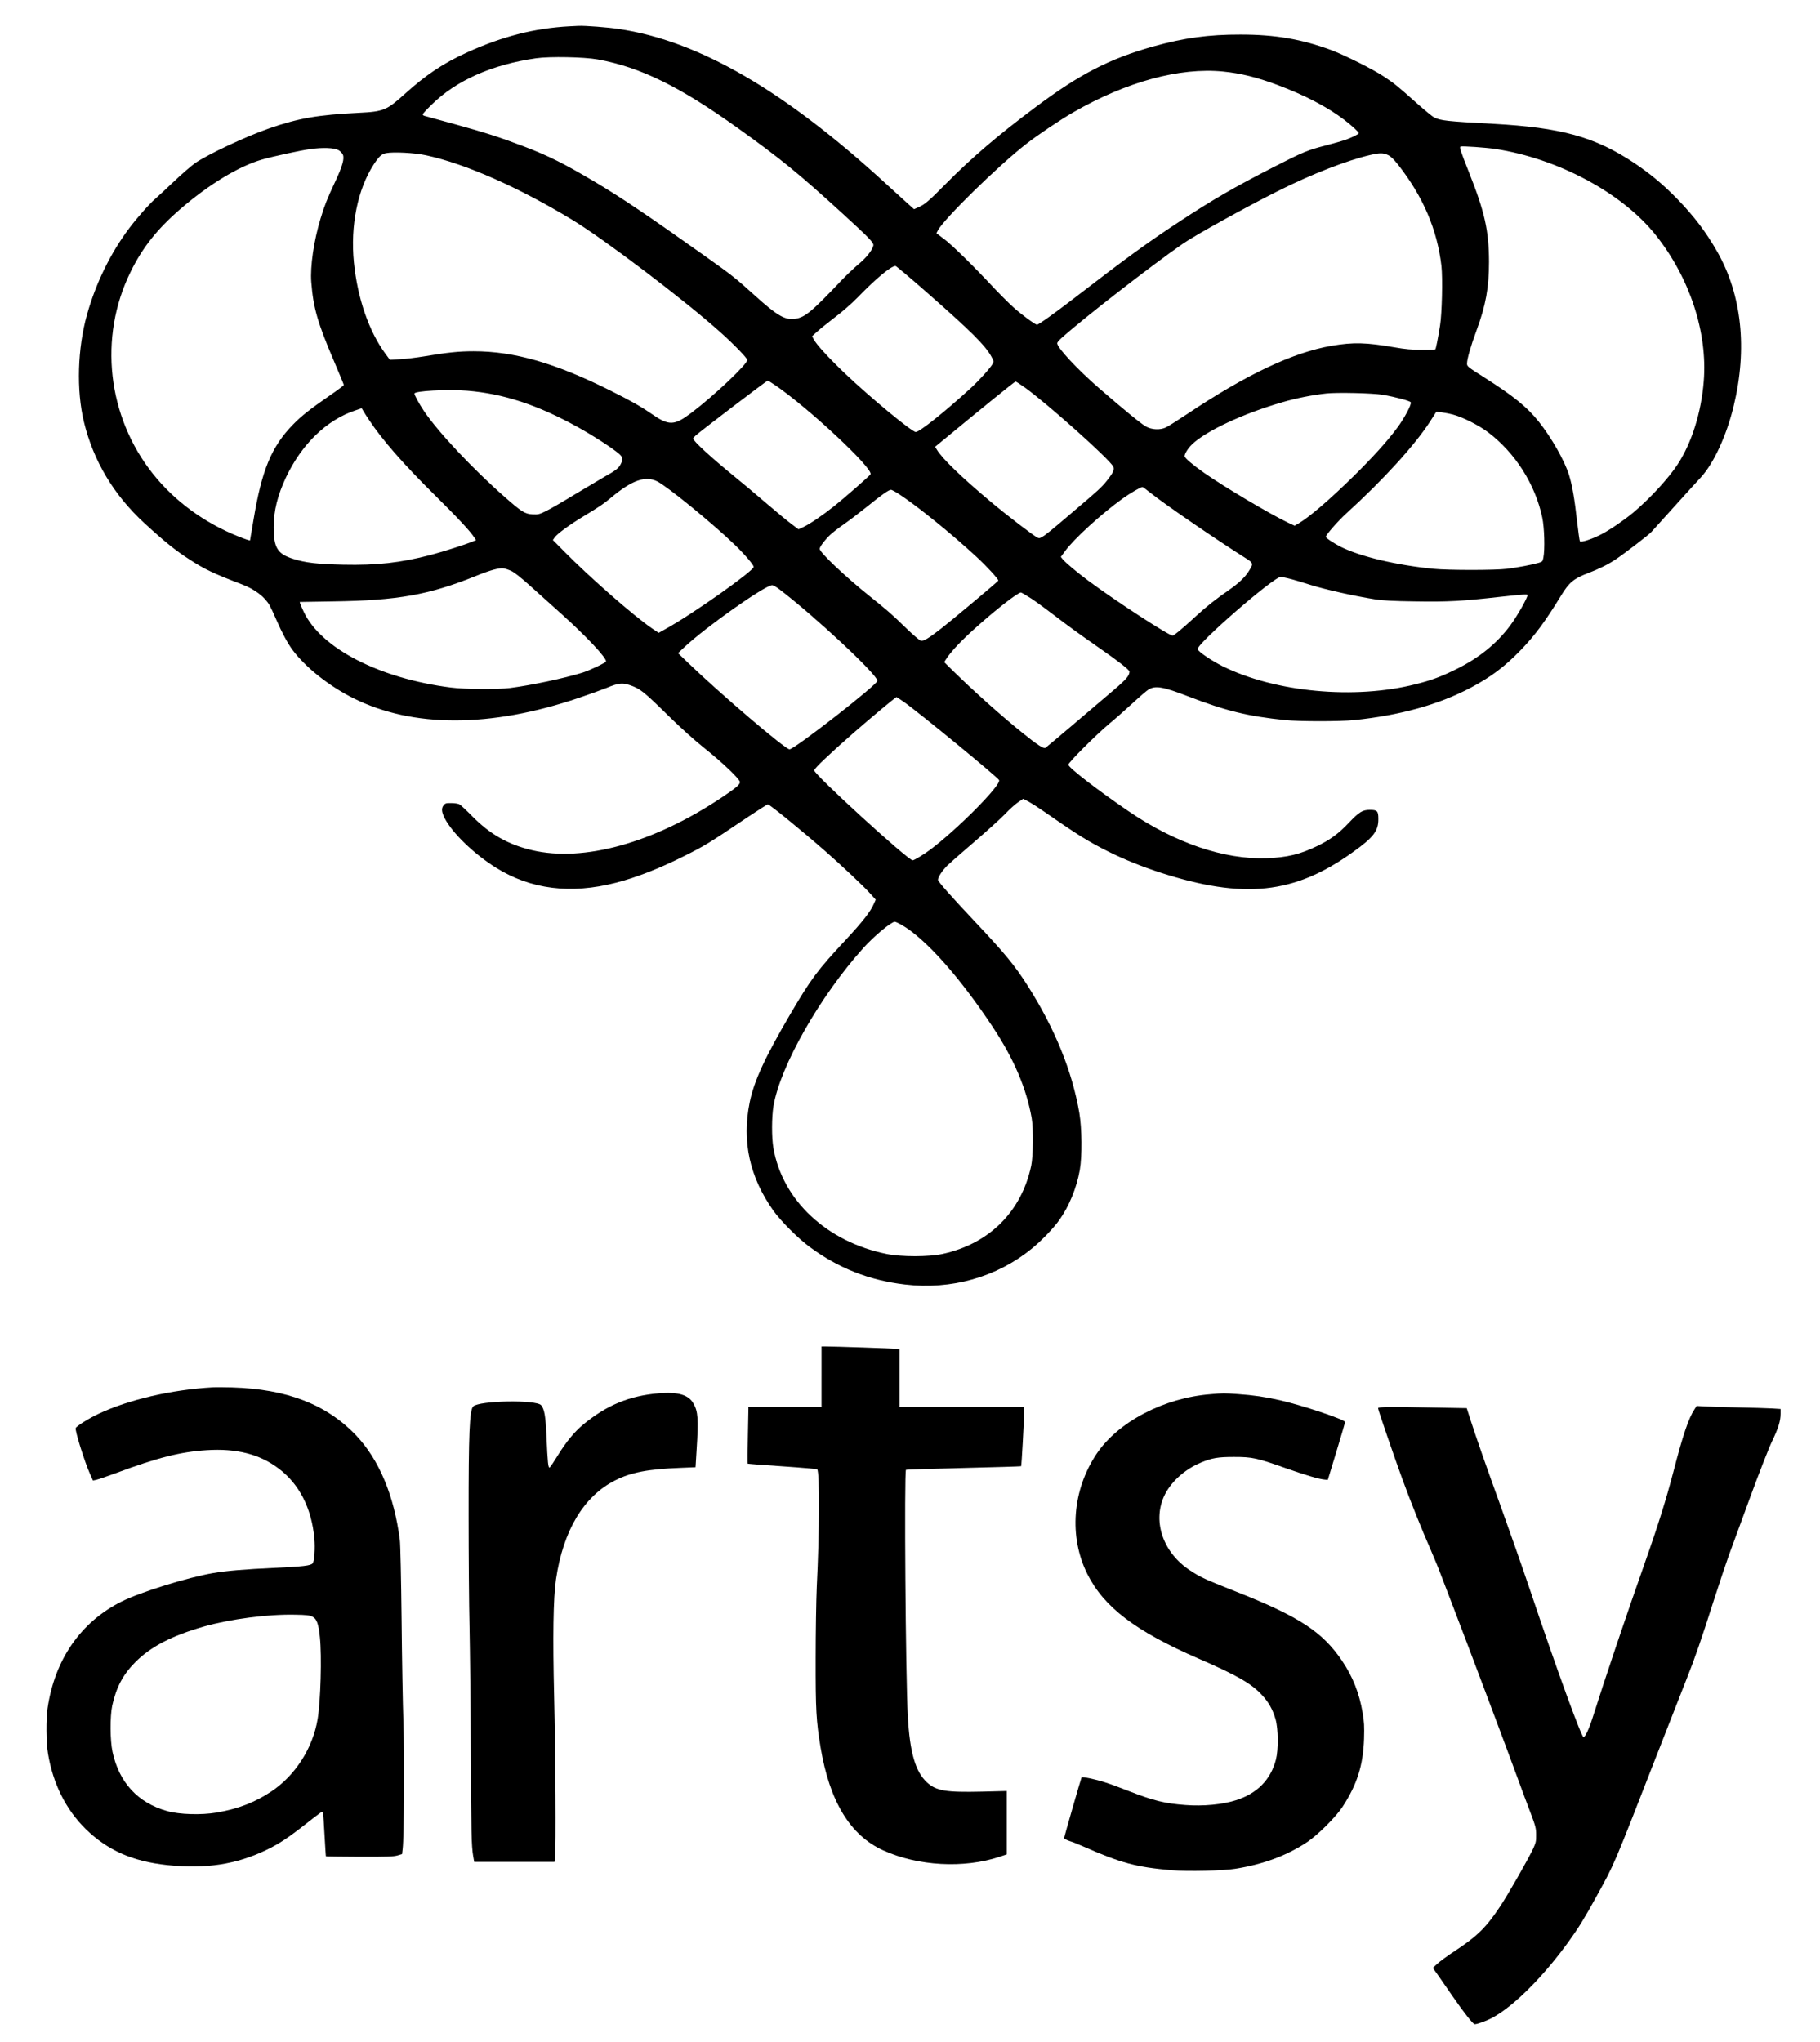 <svg preserveAspectRatio="xMidYMid meet" viewBox="0 0 1985 2226" height="2226pt" width="1985pt" xmlns="http://www.w3.org/2000/svg" version="1.0">

<g stroke="none" fill="#000000" transform="translate(0,2226) scale(0.1,-0.1)">
<path d="M6210 21973 c-377 -20 -728 -109 -1110 -282 -265 -120 -448 -242
-687 -457 -195 -176 -231 -191 -498 -204 -452 -23 -653 -57 -980 -170 -251
-87 -667 -282 -808 -379 -39 -28 -142 -116 -227 -197 -85 -81 -179 -167 -207
-192 -66 -57 -202 -211 -285 -322 -204 -272 -363 -598 -459 -940 -104 -370
-117 -824 -34 -1169 104 -428 325 -797 662 -1107 225 -206 335 -294 493 -396
165 -107 261 -152 570 -270 140 -53 250 -137 302 -231 13 -23 46 -94 73 -157
60 -138 123 -256 177 -328 142 -190 398 -393 663 -525 648 -323 1494 -322
2455 3 113 38 249 87 304 109 130 54 173 59 255 31 112 -38 151 -68 426 -339
132 -129 275 -258 385 -346 200 -159 390 -340 390 -372 0 -28 -46 -66 -203
-171 -738 -492 -1501 -704 -2063 -572 -261 61 -460 174 -654 371 -63 64 -126
123 -140 130 -14 7 -54 13 -88 13 -55 1 -66 -2 -83 -23 -27 -33 -24 -72 10
-140 82 -162 321 -393 563 -543 378 -235 812 -289 1303 -163 224 57 480 157
756 296 214 107 259 134 687 422 112 75 210 137 217 137 19 0 376 -291 629
-513 175 -153 417 -381 482 -454 l65 -72 -20 -45 c-37 -86 -124 -196 -305
-391 -310 -332 -381 -428 -606 -811 -279 -476 -397 -732 -444 -965 -86 -426 0
-815 261 -1182 80 -111 267 -299 391 -390 314 -233 650 -366 1042 -412 504
-60 1001 80 1380 389 107 87 236 220 302 312 107 150 191 353 225 549 26 151
23 450 -5 619 -78 457 -268 924 -564 1389 -141 222 -249 353 -583 707 -251
266 -395 429 -395 447 0 30 46 100 99 153 31 30 169 152 306 269 138 118 285
252 329 298 43 46 105 102 137 124 l59 40 58 -31 c31 -17 95 -57 142 -90 393
-273 510 -346 729 -455 170 -85 369 -165 567 -229 907 -293 1460 -235 2096
221 229 163 283 234 281 366 0 85 -12 97 -93 97 -80 0 -117 -23 -230 -142
-108 -115 -205 -186 -345 -253 -186 -90 -328 -124 -550 -132 -465 -16 -999
166 -1509 514 -341 233 -647 469 -654 505 -4 21 302 327 453 453 61 50 173
149 250 220 77 71 153 136 170 146 77 47 157 33 438 -75 408 -157 646 -215
1052 -257 153 -16 605 -16 755 0 501 52 919 168 1267 351 220 116 373 230 549
412 155 160 268 313 439 593 90 147 139 187 303 249 117 45 215 94 295 148 94
63 359 266 387 297 14 15 126 140 250 277 124 137 255 282 292 321 138 150
280 457 356 774 152 626 89 1214 -179 1685 -124 217 -253 387 -439 578 -150
154 -297 276 -468 390 -428 284 -792 385 -1537 426 -505 27 -576 35 -645 71
-19 9 -107 82 -196 161 -203 181 -235 207 -353 285 -111 75 -432 235 -572 287
-326 120 -613 169 -989 169 -346 1 -616 -36 -950 -129 -479 -134 -804 -301
-1295 -669 -389 -290 -684 -542 -950 -810 -210 -212 -247 -244 -321 -276 l-45
-20 -87 78 c-48 43 -143 130 -212 193 -1115 1024 -2050 1566 -2922 1694 -116
18 -366 37 -438 34 -25 -1 -70 -3 -100 -5z m310 -361 c461 -83 895 -296 1525
-747 473 -339 663 -494 1142 -931 295 -270 346 -322 338 -352 -13 -53 -76
-132 -162 -203 -48 -40 -135 -123 -193 -184 -333 -351 -399 -403 -516 -413
-100 -8 -188 45 -419 254 -216 195 -246 219 -550 435 -618 439 -902 630 -1182
797 -344 205 -518 292 -788 395 -269 102 -418 150 -755 243 -173 47 -323 88
-332 91 -10 3 -18 10 -18 16 0 6 44 54 98 106 267 264 661 438 1140 506 148
21 523 14 672 -13z m6821 -132 c191 -19 368 -63 588 -145 305 -114 548 -241
732 -381 80 -61 159 -134 159 -146 0 -11 -82 -51 -155 -76 -33 -11 -125 -37
-205 -58 -193 -49 -248 -71 -570 -236 -428 -219 -663 -355 -1025 -593 -350
-230 -585 -401 -1140 -829 -222 -171 -397 -296 -415 -296 -20 0 -167 108 -257
189 -54 49 -158 153 -232 232 -210 225 -438 449 -527 515 l-81 61 15 29 c63
123 654 702 960 941 126 99 376 267 517 348 581 334 1161 492 1636 445z m2967
-844 c687 -105 1387 -481 1752 -941 370 -466 565 -1060 522 -1592 -27 -340
-131 -671 -284 -905 -100 -154 -311 -382 -488 -529 -95 -79 -242 -180 -340
-232 -100 -53 -229 -96 -239 -78 -4 6 -17 102 -30 213 -27 244 -53 395 -87
505 -46 153 -191 410 -330 584 -128 161 -278 282 -596 484 -180 114 -188 120
-188 151 0 48 41 192 104 362 101 272 136 468 136 748 -1 338 -47 545 -220
979 -94 237 -105 272 -90 277 21 7 279 -11 378 -26z m-12616 -13 c18 -10 39
-32 47 -48 20 -42 -3 -125 -85 -300 -84 -178 -116 -259 -158 -399 -73 -240
-114 -521 -101 -691 22 -282 68 -443 254 -877 55 -130 101 -240 101 -246 0 -5
-71 -58 -157 -117 -211 -146 -303 -218 -395 -312 -237 -242 -343 -498 -433
-1041 -20 -119 -37 -220 -38 -224 -1 -4 -58 15 -127 43 -374 150 -693 384
-929 679 -501 627 -598 1492 -247 2205 129 264 290 467 541 684 315 272 641
469 895 542 115 33 413 98 521 113 136 20 266 15 311 -11z m958 -57 c430 -93
1006 -348 1595 -705 353 -215 1225 -876 1617 -1228 145 -130 288 -278 288
-298 0 -47 -362 -389 -609 -576 -191 -143 -244 -144 -443 -6 -112 77 -218 137
-438 247 -602 301 -1049 430 -1495 430 -160 0 -285 -13 -535 -55 -85 -14 -205
-29 -266 -32 l-112 -6 -50 68 c-179 244 -303 604 -342 994 -40 400 41 798 215
1066 58 89 86 115 135 125 81 16 313 4 440 -24z m10487 4 c30 -13 61 -43 110
-104 274 -349 428 -709 474 -1105 15 -134 6 -521 -15 -651 -23 -143 -45 -252
-51 -259 -4 -3 -70 -6 -148 -5 -109 0 -179 6 -299 27 -305 53 -449 57 -683 17
-421 -72 -928 -311 -1575 -743 -107 -71 -213 -138 -235 -148 -63 -29 -151 -25
-214 9 -49 26 -238 180 -510 416 -239 207 -461 445 -461 494 0 8 21 33 48 57
239 215 989 797 1325 1029 131 91 697 404 1037 574 369 185 750 333 1005 392
103 24 141 24 192 0z m-5020 -1506 c470 -412 631 -572 696 -693 26 -47 27 -52
13 -78 -23 -44 -146 -180 -243 -269 -279 -255 -554 -474 -595 -474 -42 0 -499
378 -773 639 -181 173 -311 315 -341 373 l-17 32 53 48 c29 27 116 97 193 156
86 64 188 154 257 225 196 202 359 337 407 337 7 0 165 -133 350 -296z m-1674
-996 c367 -247 1088 -920 1051 -980 -11 -18 -291 -263 -397 -347 -130 -103
-261 -192 -334 -227 l-54 -25 -76 57 c-42 31 -169 136 -282 233 -113 97 -269
228 -346 290 -255 208 -445 383 -445 410 0 4 12 19 28 33 40 38 775 598 785
598 4 0 36 -19 70 -42z m2733 -32 c248 -178 919 -777 964 -861 18 -33 2 -69
-70 -159 -53 -67 -105 -114 -325 -300 -49 -41 -137 -116 -195 -166 -58 -50
-129 -107 -157 -127 -46 -31 -56 -35 -77 -25 -40 18 -335 244 -511 392 -321
269 -531 472 -588 569 l-18 30 78 64 c424 350 790 647 799 647 6 0 51 -29 100
-64z m-6081 -36 c395 -32 767 -154 1205 -396 165 -91 377 -228 448 -289 47
-41 51 -59 22 -115 -23 -46 -53 -69 -180 -140 -52 -30 -198 -117 -325 -193
-126 -77 -266 -158 -310 -179 -73 -36 -86 -39 -146 -36 -82 4 -120 27 -299
185 -354 310 -731 712 -887 943 -51 77 -103 171 -103 189 0 29 359 48 575 31z
m9984 -44 c144 -25 302 -67 308 -83 9 -24 -71 -175 -150 -280 -110 -148 -260
-313 -468 -519 -268 -263 -486 -450 -606 -521 l-43 -25 -73 34 c-201 96 -691
387 -912 541 -123 86 -215 164 -215 183 0 28 39 89 82 130 152 146 557 335
983 458 149 44 326 79 480 96 122 13 503 4 614 -14z m-11053 -276 c146 -219
374 -480 712 -814 261 -258 392 -399 436 -468 l18 -27 -36 -15 c-80 -33 -320
-110 -461 -147 -328 -85 -583 -114 -953 -106 -277 6 -410 21 -542 63 -175 55
-215 121 -215 349 1 179 42 343 134 540 172 363 441 624 753 729 l73 25 19
-32 c10 -18 38 -61 62 -97z m11824 59 c105 -28 279 -116 380 -192 297 -225
515 -569 591 -930 23 -109 30 -347 12 -437 -8 -42 -11 -45 -53 -57 -67 -20
-232 -51 -345 -65 -132 -16 -634 -16 -800 0 -404 40 -793 132 -1010 239 -77
39 -165 97 -165 110 0 20 129 168 218 250 412 374 756 753 923 1013 l64 100
55 -5 c30 -4 89 -15 130 -26z m-8681 -728 c115 -59 605 -459 845 -691 108
-104 206 -219 206 -241 0 -44 -674 -520 -961 -677 l-75 -42 -69 46 c-194 131
-684 559 -962 842 l-123 124 20 29 c29 40 154 132 305 224 190 115 228 141
313 212 227 189 372 239 501 174z m5378 -124 c150 -121 725 -515 1029 -706 98
-62 98 -64 40 -155 -39 -61 -106 -124 -201 -191 -158 -109 -257 -188 -369
-291 -155 -142 -241 -214 -256 -214 -43 0 -620 376 -920 598 -127 95 -244 193
-278 233 l-22 27 46 63 c96 133 399 409 629 574 81 58 196 125 216 125 4 0 42
-28 86 -63z m-2745 -12 c196 -127 577 -435 847 -685 115 -106 244 -247 239
-261 -4 -10 -507 -432 -623 -522 -140 -109 -192 -140 -223 -132 -14 3 -86 66
-161 138 -150 147 -205 194 -396 347 -261 208 -545 477 -545 516 0 23 60 102
117 155 26 24 93 76 148 114 55 38 169 125 254 193 159 129 235 182 259 182 7
0 45 -20 84 -45z m-4226 -840 c33 -15 106 -72 210 -166 88 -79 241 -217 340
-305 271 -244 484 -471 484 -515 0 -13 -175 -97 -258 -123 -192 -60 -560 -138
-787 -167 -143 -18 -491 -15 -650 5 -775 99 -1410 425 -1600 821 -18 38 -36
80 -40 91 l-6 21 368 6 c702 10 1045 72 1553 277 164 66 256 91 305 83 17 -3
53 -15 81 -28z m8474 -81 c36 -8 143 -39 239 -70 165 -52 478 -122 711 -159
76 -12 196 -19 430 -22 365 -6 507 2 943 51 238 26 287 29 287 18 0 -32 -117
-237 -191 -335 -147 -196 -336 -349 -584 -472 -166 -82 -272 -122 -445 -165
-666 -169 -1530 -88 -2105 196 -122 61 -268 160 -273 186 -11 57 830 789 907
788 9 0 45 -7 81 -16z m-5547 -121 c385 -293 1067 -930 1067 -996 0 -41 -906
-747 -959 -747 -46 0 -747 598 -1106 943 l-110 106 65 61 c230 218 884 680
963 680 10 0 46 -21 80 -47z m2748 -101 c57 -38 178 -127 269 -197 91 -71 275
-205 410 -298 261 -181 390 -281 389 -300 -3 -46 -34 -83 -169 -198 -292 -250
-735 -625 -748 -633 -19 -12 -89 33 -251 164 -230 185 -542 464 -764 683 l-89
88 17 27 c57 89 169 208 340 360 216 193 447 372 480 372 6 0 58 -31 116 -68z
m-1394 -1124 c154 -107 1028 -824 1040 -854 21 -56 -456 -537 -754 -760 -67
-50 -173 -114 -189 -114 -50 0 -1074 935 -1074 981 0 20 165 177 430 409 176
154 459 390 468 390 2 0 38 -24 79 -52z m-28 -2429 c262 -148 642 -575 1009
-1132 223 -340 357 -655 414 -977 20 -114 17 -414 -5 -520 -107 -502 -459
-852 -970 -962 -150 -32 -444 -32 -605 0 -654 132 -1138 584 -1237 1156 -20
117 -19 336 1 457 74 437 507 1198 981 1724 114 127 304 285 342 285 8 0 39
-14 70 -31z"></path>
<path d="M8960 7250 l0 -330 -398 0 -399 0 -6 -307 c-4 -169 -5 -309 -2 -311
2 -2 172 -16 377 -29 205 -14 377 -29 381 -33 27 -25 25 -681 -5 -1285 -6
-137 -12 -488 -12 -780 -1 -560 6 -680 54 -969 99 -589 322 -956 682 -1120
378 -172 881 -200 1271 -70 l77 26 0 345 0 346 -272 -7 c-389 -9 -495 8 -595
98 -129 117 -190 326 -212 726 -24 428 -40 2664 -20 2685 4 3 287 12 629 20
343 8 625 17 627 19 5 5 32 503 33 589 l0 57 -680 0 -680 0 0 315 0 314 -32 5
c-31 4 -683 26 -775 26 l-43 0 0 -330z"></path>
<path d="M2320 7134 c-447 -25 -919 -134 -1248 -290 -101 -47 -231 -129 -246
-153 -13 -20 98 -374 157 -504 l31 -69 34 7 c19 4 114 36 211 72 460 171 709
234 995 252 324 21 578 -43 785 -200 225 -169 359 -431 390 -763 10 -104 0
-248 -19 -271 -21 -25 -102 -35 -426 -50 -310 -14 -521 -32 -659 -56 -281 -48
-792 -207 -1000 -311 -445 -223 -728 -632 -806 -1162 -18 -120 -16 -372 4
-493 55 -332 196 -613 413 -826 237 -231 511 -352 889 -392 420 -44 752 7
1080 165 141 68 240 134 427 281 75 59 148 115 162 124 24 16 25 16 30 -7 2
-12 10 -122 16 -243 7 -121 13 -222 15 -224 2 -2 167 -4 367 -5 296 -1 372 2
413 14 l50 15 7 60 c15 124 20 1007 8 1370 -7 198 -16 709 -20 1135 -5 448
-13 811 -19 860 -63 486 -226 876 -479 1142 -321 336 -754 504 -1352 521 -80
2 -174 3 -210 1z m1087 -2500 c48 -24 67 -77 82 -224 22 -209 8 -698 -25 -895
-53 -316 -244 -614 -506 -788 -177 -118 -360 -189 -593 -229 -169 -29 -407
-22 -542 16 -319 89 -524 311 -596 646 -27 126 -28 386 -3 504 44 199 117 338
250 472 170 171 396 288 749 390 289 82 701 136 999 129 118 -2 154 -6 185
-21z"></path>
<path d="M7185 7069 c-319 -26 -571 -130 -827 -343 -93 -78 -180 -182 -271
-329 -42 -68 -83 -130 -91 -136 -17 -14 -23 48 -36 344 -9 215 -23 293 -58
334 -53 62 -675 51 -741 -13 -40 -40 -51 -298 -50 -1196 0 -421 4 -965 10
-1210 5 -245 12 -850 14 -1345 4 -908 7 -1039 26 -1152 l11 -63 438 0 438 0 6
48 c11 96 5 1137 -10 1745 -16 666 -10 1081 20 1287 78 532 302 907 646 1080
173 87 354 122 706 136 l170 7 12 196 c21 328 15 413 -35 499 -54 95 -165 128
-378 111z"></path>
<path d="M13203 7059 c-508 -39 -1009 -301 -1243 -650 -265 -396 -304 -903
-101 -1310 181 -362 525 -624 1216 -924 419 -182 572 -270 687 -394 76 -82
118 -157 150 -266 30 -105 32 -331 4 -440 -57 -219 -204 -369 -436 -443 -147
-47 -358 -67 -551 -52 -226 17 -348 47 -620 153 -91 36 -208 79 -260 95 -104
34 -247 63 -253 53 -6 -10 -188 -643 -190 -660 0 -8 22 -21 57 -33 33 -10 100
-37 150 -59 413 -182 577 -226 966 -260 173 -15 561 -6 696 16 305 49 561 144
783 292 117 78 313 274 385 384 159 244 224 452 234 739 4 140 2 184 -16 288
-35 209 -107 391 -222 562 -214 317 -466 483 -1154 755 -358 142 -385 155
-504 232 -290 188 -411 524 -288 803 68 155 224 299 406 374 119 50 185 61
361 61 199 0 249 -11 565 -123 219 -77 362 -119 422 -124 l35 -3 94 309 c52
171 94 315 94 322 0 26 -475 185 -713 238 -165 37 -284 54 -452 66 -163 11
-155 11 -302 -1z"></path>
<path d="M18482 6896 c-65 -97 -127 -281 -232 -686 -76 -293 -170 -593 -312
-994 -199 -564 -434 -1259 -567 -1681 -38 -121 -82 -215 -100 -215 -23 0 -290
731 -580 1594 -82 243 -226 653 -319 911 -176 487 -260 727 -333 951 l-42 131
-330 6 c-521 11 -637 9 -637 -7 0 -17 175 -527 268 -781 86 -236 211 -547 307
-765 40 -91 94 -224 120 -295 27 -72 88 -231 136 -355 103 -266 590 -1558 694
-1845 40 -110 101 -274 136 -365 57 -151 63 -172 63 -245 1 -72 -3 -87 -35
-156 -62 -128 -267 -487 -354 -619 -154 -233 -249 -327 -494 -489 -80 -52
-167 -116 -194 -141 l-50 -46 60 -84 c33 -47 103 -148 156 -225 122 -177 223
-305 241 -305 31 0 138 40 199 74 239 133 554 450 832 836 100 138 174 258
295 480 207 377 169 287 699 1645 133 341 267 681 296 755 75 186 156 420 286
829 61 190 135 411 164 491 29 80 134 366 233 635 99 270 207 546 241 615 66
138 91 217 91 296 l0 52 -97 6 c-54 3 -222 8 -373 11 -151 3 -313 8 -360 11
l-85 5 -23 -35z"></path>
</g>
</svg>
